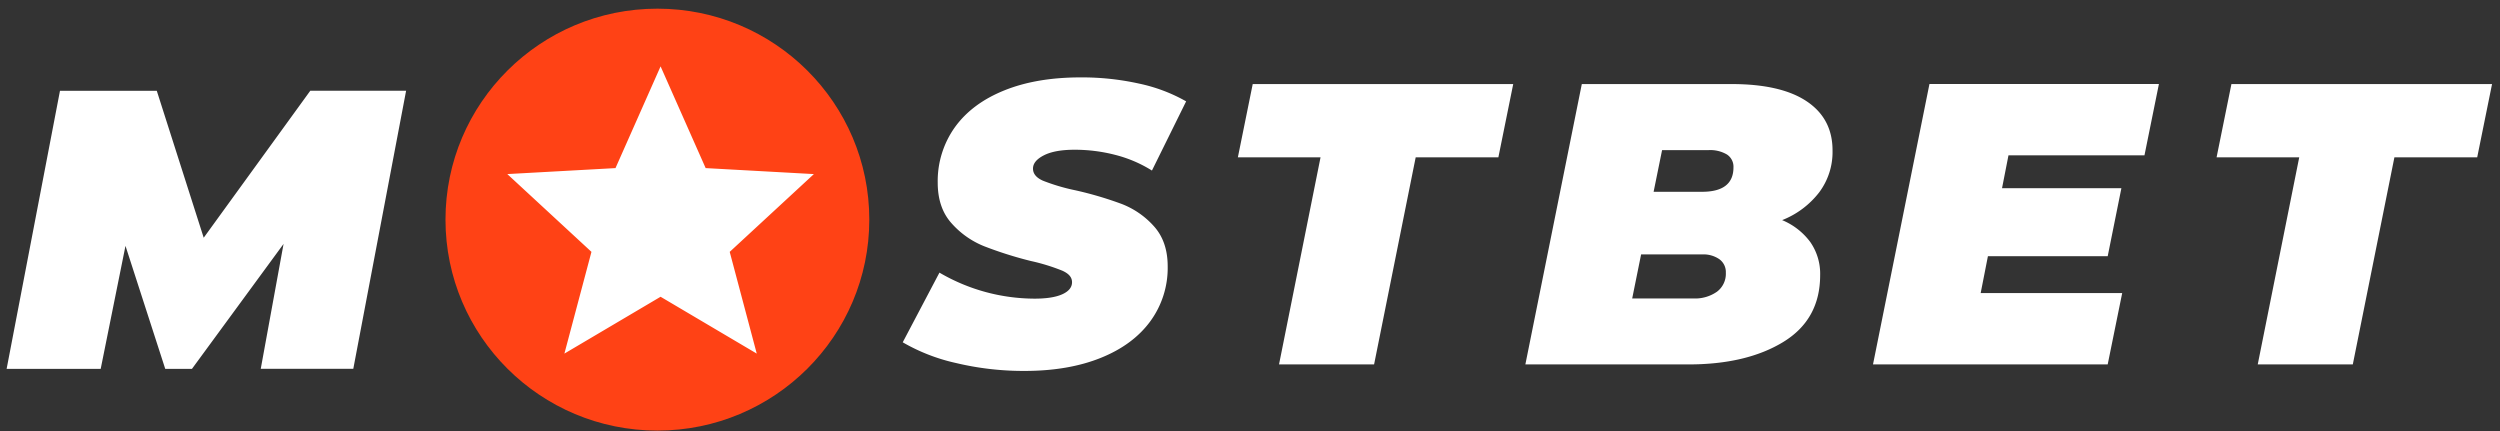 <svg width="261" height="45" fill="none" xmlns="http://www.w3.org/2000/svg"><rect width="100%" height="100%" fill="#333333" stroke="none"/><path d="M68.632 44.953c12.218 0 22.123-9.86 22.123-22.024C90.755 10.765 80.85.905 68.632.905c-12.218 0-22.123 9.86-22.123 22.024 0 12.164 9.905 22.024 22.123 22.024Z" fill="#FF4215"/><path d="M68.965 6.929 64.257 17.55l-11.295.624 8.786 8.12-2.825 10.622 10.042-5.934 10.04 5.934-2.823-10.621 8.787-8.12-11.299-.625L68.965 6.93ZM99.803 37.898a19.455 19.455 0 0 1-5.558-2.162l3.833-7.274a19.766 19.766 0 0 0 9.925 2.717c1.262 0 2.233-.154 2.906-.46.673-.306 1.011-.726 1.011-1.254 0-.527-.344-.907-1.033-1.213a20.727 20.727 0 0 0-3.263-1.003 40.347 40.347 0 0 1-4.884-1.544 9.012 9.012 0 0 1-3.387-2.384c-.968-1.07-1.453-2.485-1.455-4.243a9.677 9.677 0 0 1 1.79-5.792c1.195-1.66 2.914-2.941 5.158-3.847 2.243-.906 4.896-1.359 7.958-1.359 2.06-.014 4.115.204 6.125.649a17.13 17.13 0 0 1 4.904 1.852l-3.57 7.225a13.418 13.418 0 0 0-3.809-1.63 16.902 16.902 0 0 0-4.273-.543c-1.373 0-2.44.194-3.201.583-.761.39-1.139.852-1.135 1.39 0 .53.344.948 1.032 1.256a20.58 20.58 0 0 0 3.387 1.004c1.638.365 3.249.84 4.823 1.42a8.725 8.725 0 0 1 3.387 2.34c.955 1.063 1.433 2.457 1.433 4.184a9.422 9.422 0 0 1-1.812 5.728c-1.205 1.647-2.931 2.922-5.179 3.826-2.248.903-4.886 1.357-7.915 1.361a30.378 30.378 0 0 1-7.198-.827ZM137.864 16.426h-8.631l1.551-7.65h27.196l-1.55 7.65h-8.632l-4.342 21.614h-9.925l4.333-21.614ZM188.994 25.27a5.788 5.788 0 0 1 1.03 3.451c0 3.088-1.284 5.415-3.852 6.982-2.568 1.566-5.876 2.347-9.925 2.343h-16.999l5.893-29.27h15.631c3.451 0 6.075.605 7.872 1.818 1.797 1.212 2.688 2.932 2.673 5.16a7.023 7.023 0 0 1-1.389 4.322 9.087 9.087 0 0 1-3.874 2.905 6.967 6.967 0 0 1 2.94 2.288Zm-9.747 5.187a2.336 2.336 0 0 0 .93-1.986 1.65 1.65 0 0 0-.695-1.423 2.928 2.928 0 0 0-1.752-.488h-6.398l-.931 4.6h6.402a3.983 3.983 0 0 0 2.444-.703Zm-5.726-14.784-.884 4.35h5.053c2.189 0 3.284-.85 3.284-2.55a1.522 1.522 0 0 0-.676-1.34 3.424 3.424 0 0 0-1.935-.46h-4.842ZM209.685 16.216l-.673 3.43h12.461l-1.429 7.102h-12.506l-.756 3.848h14.775l-1.513 7.444h-24.502l5.893-29.271h23.956l-1.508 7.447h-14.198ZM240.039 16.426h-8.628l1.55-7.65h27.209l-1.55 7.65h-8.644l-4.342 21.614h-9.925l4.33-21.614ZM.692 38.507l5.57-29.03h10.105l4.9 15.342L32.392 9.476h10.005l-5.514 29.03h-9.661l2.382-13.042-9.562 13.043H17.25L13.1 25.668l-2.587 12.839H.692Z" fill="#fff"/></svg>